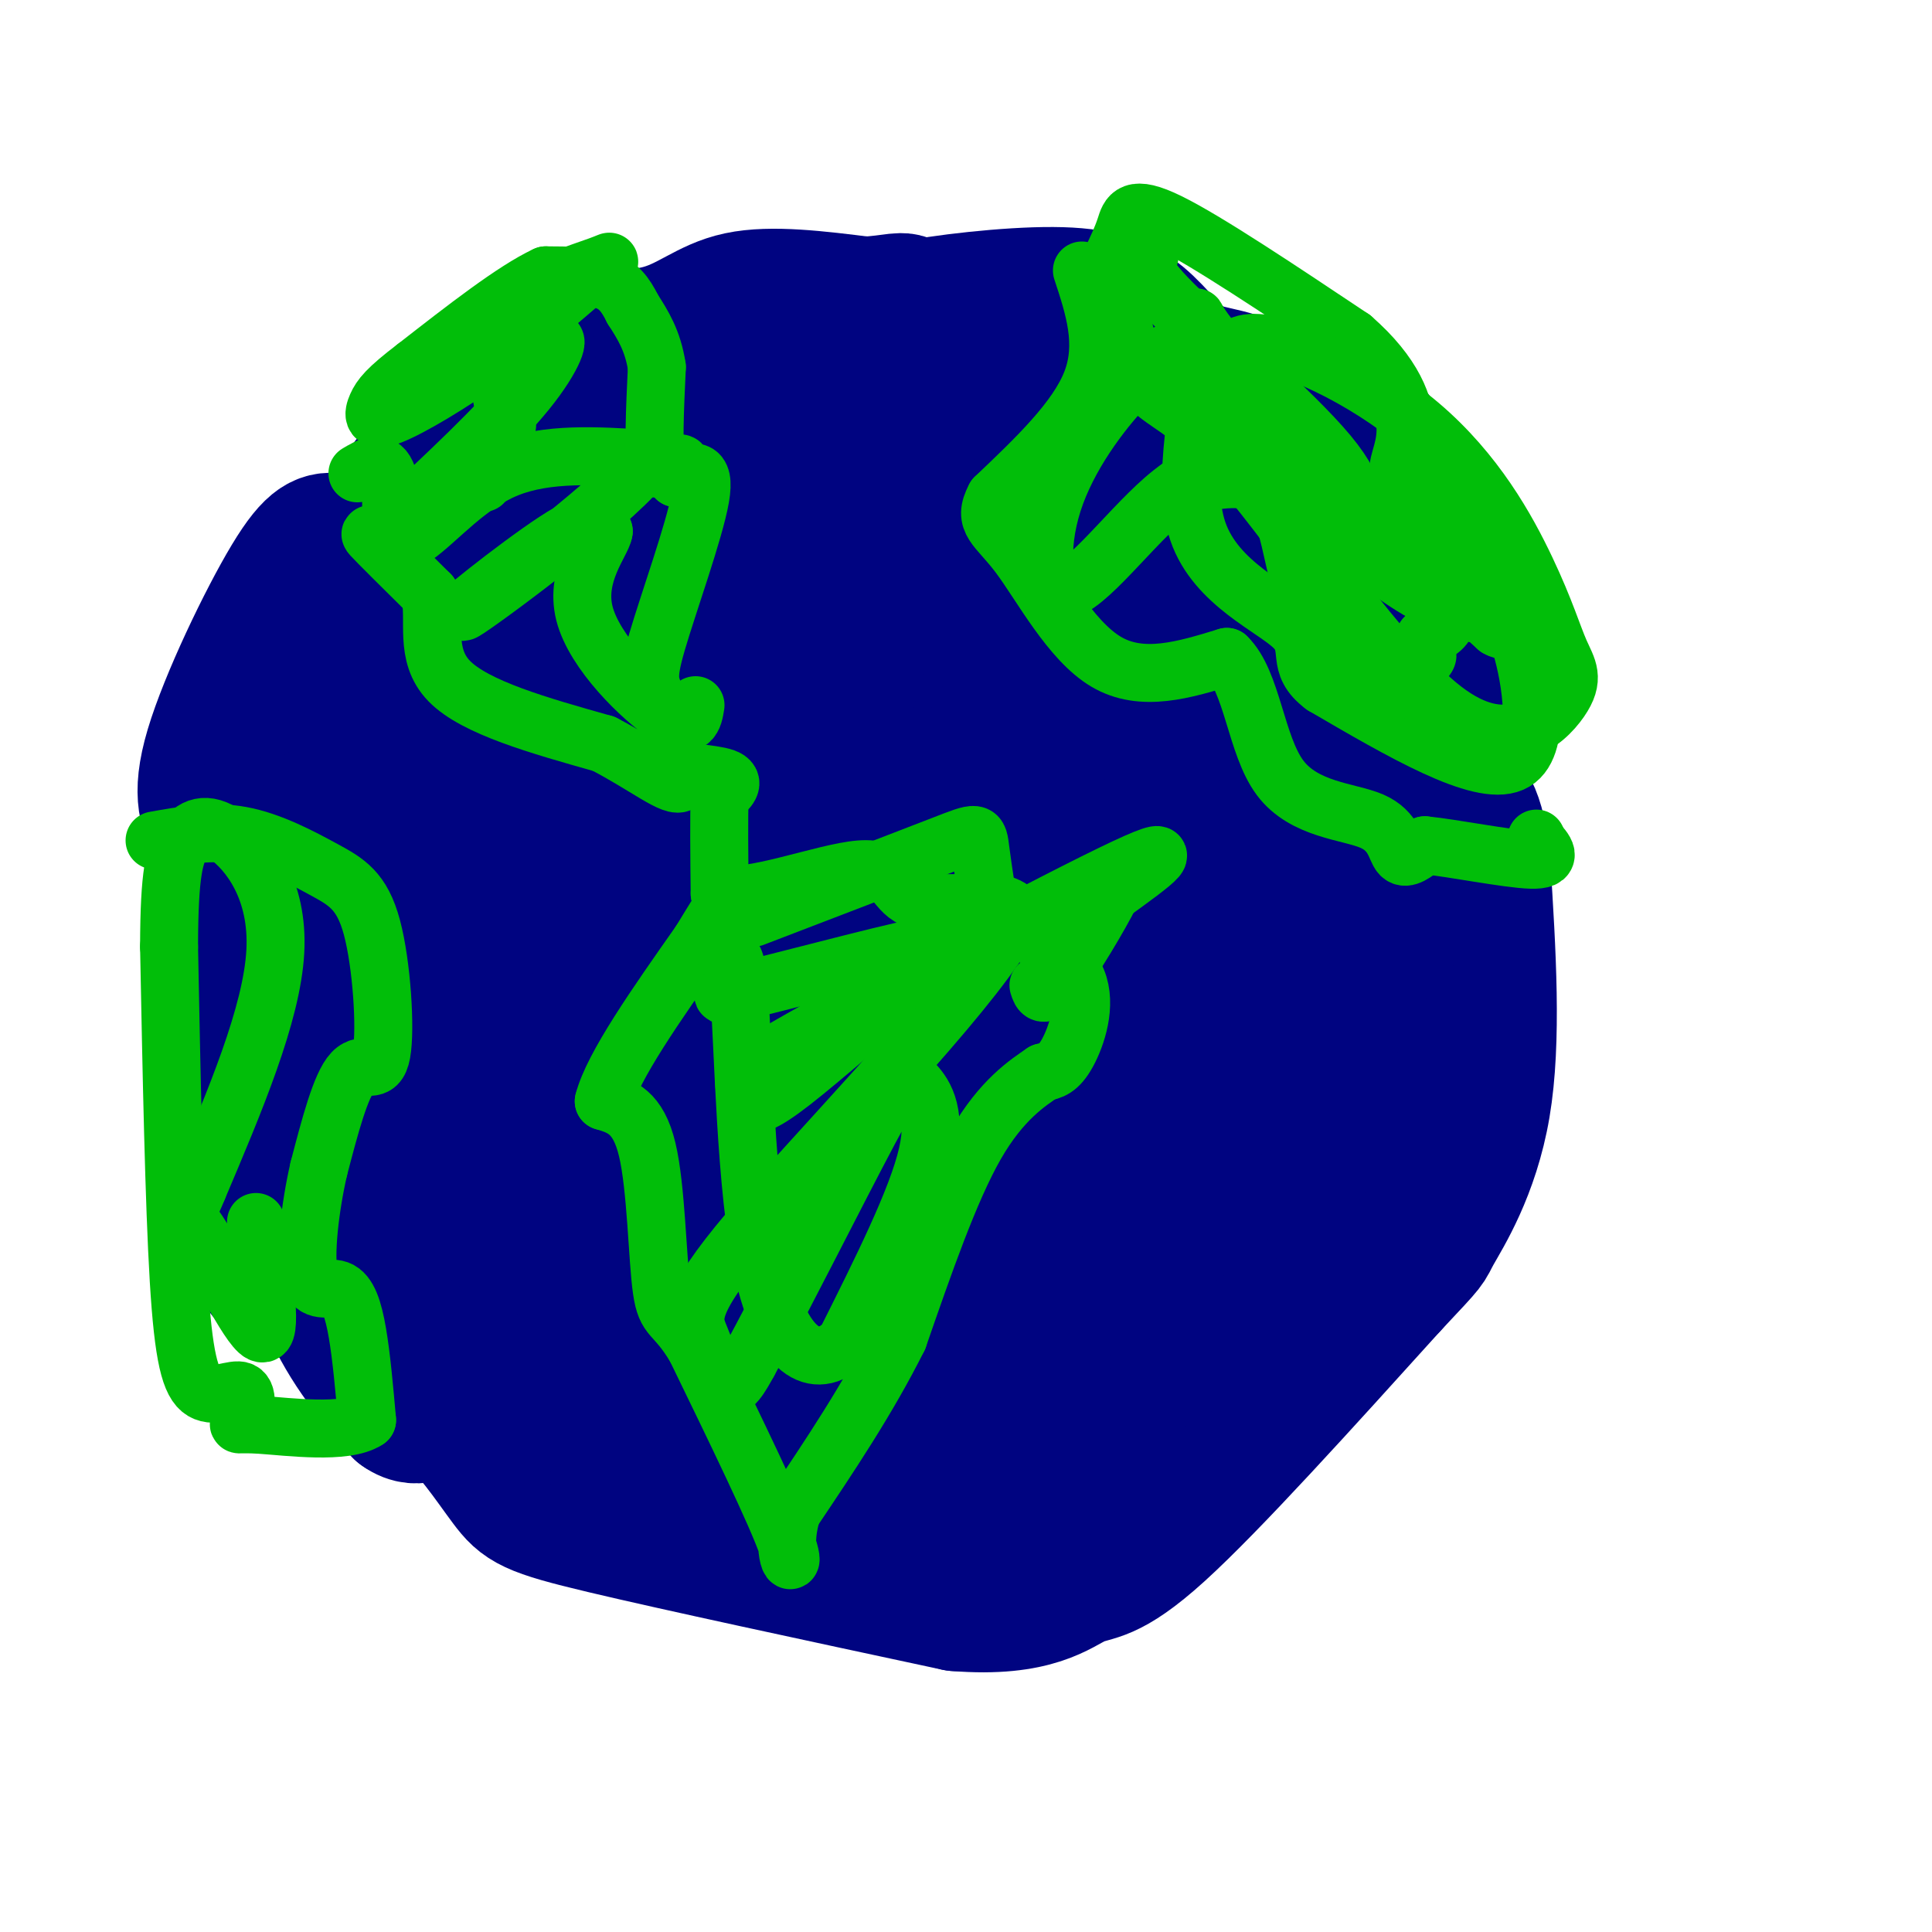 <svg viewBox='0 0 400 400' version='1.1' xmlns='http://www.w3.org/2000/svg' xmlns:xlink='http://www.w3.org/1999/xlink'><g fill='none' stroke='#000481' stroke-width='28' stroke-linecap='round' stroke-linejoin='round'><path d='M225,100c-19.289,-0.467 -38.578,-0.933 -51,1c-12.422,1.933 -17.978,6.267 -23,8c-5.022,1.733 -9.511,0.867 -14,0'/><path d='M137,109c-7.464,1.525 -19.124,5.337 -26,8c-6.876,2.663 -8.967,4.179 -15,11c-6.033,6.821 -16.010,18.949 -21,27c-4.990,8.051 -4.995,12.026 -5,16'/><path d='M70,171c-1.887,1.687 -4.104,-2.094 -6,8c-1.896,10.094 -3.472,34.064 -3,52c0.472,17.936 2.992,29.839 7,39c4.008,9.161 9.504,15.581 15,22'/><path d='M83,292c3.944,2.874 6.305,-0.941 10,1c3.695,1.941 8.726,9.638 12,14c3.274,4.362 4.793,5.389 20,9c15.207,3.611 44.104,9.805 73,16'/><path d='M198,332c16.512,1.333 21.292,-3.333 25,-5c3.708,-1.667 6.345,-0.333 17,-10c10.655,-9.667 29.327,-30.333 48,-51'/><path d='M288,266c8.869,-9.429 7.042,-7.500 9,-11c1.958,-3.500 7.702,-12.429 10,-26c2.298,-13.571 1.149,-31.786 0,-50'/><path d='M307,179c-0.974,-11.052 -3.408,-13.682 -7,-16c-3.592,-2.318 -8.341,-4.324 -10,-8c-1.659,-3.676 -0.228,-9.023 -2,-16c-1.772,-6.977 -6.745,-15.585 -12,-22c-5.255,-6.415 -10.790,-10.637 -14,-11c-3.210,-0.363 -4.095,3.133 -6,3c-1.905,-0.133 -4.830,-3.895 -7,-5c-2.170,-1.105 -3.585,0.448 -5,2'/><path d='M244,106c-2.031,-0.399 -4.609,-2.396 -14,0c-9.391,2.396 -25.597,9.186 -35,9c-9.403,-0.186 -12.005,-7.349 -19,-5c-6.995,2.349 -18.383,14.209 -27,18c-8.617,3.791 -14.462,-0.488 -21,1c-6.538,1.488 -13.769,8.744 -21,16'/><path d='M107,145c-13.482,11.550 -36.686,32.426 -46,42c-9.314,9.574 -4.738,7.847 -4,10c0.738,2.153 -2.360,8.187 0,16c2.360,7.813 10.180,17.407 18,27'/><path d='M75,240c5.397,8.162 9.888,15.068 11,16c1.112,0.932 -1.156,-4.111 7,1c8.156,5.111 26.734,20.376 38,27c11.266,6.624 15.219,4.607 19,6c3.781,1.393 7.391,6.197 11,11'/><path d='M161,301c11.376,3.156 34.316,5.547 46,6c11.684,0.453 12.111,-1.033 14,-5c1.889,-3.967 5.239,-10.414 13,-16c7.761,-5.586 19.932,-10.310 28,-16c8.068,-5.690 12.034,-12.345 16,-19'/><path d='M278,251c4.178,-3.000 6.622,-1.000 7,-14c0.378,-13.000 -1.311,-41.000 -3,-69'/><path d='M282,168c-1.436,-14.100 -3.526,-14.850 -6,-15c-2.474,-0.150 -5.331,0.300 -9,-4c-3.669,-4.300 -8.148,-13.348 -13,-18c-4.852,-4.652 -10.075,-4.906 -20,-6c-9.925,-1.094 -24.550,-3.027 -35,-2c-10.450,1.027 -16.725,5.013 -23,9'/><path d='M176,132c-8.531,0.632 -18.358,-2.289 -25,-1c-6.642,1.289 -10.097,6.787 -11,6c-0.903,-0.787 0.748,-7.861 -12,-3c-12.748,4.861 -39.894,21.655 -55,31c-15.106,9.345 -18.173,11.241 -19,18c-0.827,6.759 0.587,18.379 2,30'/><path d='M56,213c2.448,10.444 7.568,21.553 10,24c2.432,2.447 2.178,-3.767 9,5c6.822,8.767 20.721,32.514 29,45c8.279,12.486 10.937,13.710 14,15c3.063,1.290 6.532,2.645 10,4'/><path d='M128,306c5.330,-1.455 13.655,-7.091 19,-7c5.345,0.091 7.708,5.911 19,-1c11.292,-6.911 31.511,-26.554 41,-33c9.489,-6.446 8.247,0.303 10,0c1.753,-0.303 6.501,-7.658 15,-14c8.499,-6.342 20.750,-11.671 33,-17'/><path d='M265,234c7.722,-5.558 10.527,-10.954 12,-11c1.473,-0.046 1.613,5.258 -2,11c-3.613,5.742 -10.979,11.920 -14,13c-3.021,1.080 -1.698,-2.940 -2,-5c-0.302,-2.060 -2.229,-2.160 -10,1c-7.771,3.160 -21.385,9.580 -35,16'/><path d='M214,259c-10.082,5.165 -17.787,10.077 -20,10c-2.213,-0.077 1.067,-5.144 -8,0c-9.067,5.144 -30.479,20.500 -28,24c2.479,3.500 28.851,-4.857 47,-14c18.149,-9.143 28.074,-19.071 38,-29'/><path d='M243,250c12.738,-9.655 25.583,-19.292 23,-16c-2.583,3.292 -20.595,19.512 -31,26c-10.405,6.488 -13.202,3.244 -16,0'/><path d='M219,260c-11.491,1.612 -32.218,5.644 -46,3c-13.782,-2.644 -20.619,-11.962 -26,-15c-5.381,-3.038 -9.307,0.205 -14,0c-4.693,-0.205 -10.155,-3.859 -17,-11c-6.845,-7.141 -15.074,-17.769 -19,-26c-3.926,-8.231 -3.550,-14.066 -2,-18c1.550,-3.934 4.275,-5.967 7,-8'/><path d='M102,185c4.233,-3.708 11.315,-8.979 21,-16c9.685,-7.021 21.972,-15.792 40,-21c18.028,-5.208 41.797,-6.851 57,-5c15.203,1.851 21.839,7.198 26,11c4.161,3.802 5.847,6.060 7,11c1.153,4.940 1.773,12.561 2,18c0.227,5.439 0.061,8.695 0,11c-0.061,2.305 -0.017,3.659 -5,7c-4.983,3.341 -14.991,8.671 -25,14'/><path d='M225,215c-13.886,6.461 -36.100,15.612 -48,19c-11.900,3.388 -13.485,1.012 -18,0c-4.515,-1.012 -11.962,-0.659 -18,-5c-6.038,-4.341 -10.669,-13.376 -16,-17c-5.331,-3.624 -11.363,-1.836 -2,-9c9.363,-7.164 34.120,-23.278 54,-35c19.880,-11.722 34.882,-19.050 44,-20c9.118,-0.950 12.351,4.477 16,13c3.649,8.523 7.713,20.141 10,25c2.287,4.859 2.796,2.960 -3,5c-5.796,2.040 -17.898,8.020 -30,14'/><path d='M214,205c-12.536,3.136 -28.876,3.976 -36,4c-7.124,0.024 -5.032,-0.767 -8,-6c-2.968,-5.233 -10.998,-14.907 -10,-22c0.998,-7.093 11.023,-11.606 22,-13c10.977,-1.394 22.908,0.330 29,2c6.092,1.670 6.347,3.285 5,7c-1.347,3.715 -4.296,9.530 -8,15c-3.704,5.470 -8.162,10.596 -15,17c-6.838,6.404 -16.057,14.086 -26,15c-9.943,0.914 -20.609,-4.940 -25,-9c-4.391,-4.060 -2.507,-6.325 4,-11c6.507,-4.675 17.636,-11.759 27,-17c9.364,-5.241 16.961,-8.640 24,-10c7.039,-1.360 13.519,-0.680 20,0'/><path d='M217,177c8.305,-0.856 19.066,-2.997 26,-2c6.934,0.997 10.041,5.132 12,9c1.959,3.868 2.770,7.468 3,12c0.230,4.532 -0.120,9.996 -23,19c-22.880,9.004 -68.289,21.549 -87,26c-18.711,4.451 -10.723,0.808 -11,-3c-0.277,-3.808 -8.820,-7.781 0,-15c8.820,-7.219 35.004,-17.683 50,-23c14.996,-5.317 18.803,-5.487 22,-4c3.197,1.487 5.784,4.631 8,8c2.216,3.369 4.062,6.963 0,11c-4.062,4.037 -14.031,8.519 -24,13'/><path d='M193,228c-4.935,2.796 -5.273,3.285 -10,3c-4.727,-0.285 -13.842,-1.344 -4,-9c9.842,-7.656 38.643,-21.908 61,-29c22.357,-7.092 38.271,-7.025 45,-5c6.729,2.025 4.273,6.007 -2,11c-6.273,4.993 -16.364,10.998 -29,16c-12.636,5.002 -27.818,9.001 -43,13'/><path d='M211,228c1.571,-2.911 26.998,-16.687 39,-25c12.002,-8.313 10.577,-11.161 12,-16c1.423,-4.839 5.692,-11.668 7,-15c1.308,-3.332 -0.346,-3.166 -2,-3'/><path d='M267,169c2.270,6.303 8.944,23.559 11,32c2.056,8.441 -0.507,8.066 -1,9c-0.493,0.934 1.083,3.179 -6,8c-7.083,4.821 -22.826,12.220 -37,16c-14.174,3.780 -26.777,3.941 -36,7c-9.223,3.059 -15.064,9.017 -20,12c-4.936,2.983 -8.968,2.992 -13,3'/><path d='M165,256c-3.667,1.539 -6.333,3.887 -12,5c-5.667,1.113 -14.333,0.992 -19,1c-4.667,0.008 -5.333,0.145 -10,-3c-4.667,-3.145 -13.333,-9.573 -22,-16'/><path d='M102,243c-8.444,-12.756 -18.556,-36.644 -22,-49c-3.444,-12.356 -0.222,-13.178 3,-14'/><path d='M83,180c2.504,-4.280 7.265,-7.981 19,-13c11.735,-5.019 30.444,-11.356 39,-11c8.556,0.356 6.957,7.403 3,15c-3.957,7.597 -10.274,15.742 -14,19c-3.726,3.258 -4.863,1.629 -6,0'/><path d='M124,190c-3.446,2.065 -9.060,7.229 -11,18c-1.940,10.771 -0.206,27.149 2,36c2.206,8.851 4.884,10.176 8,10c3.116,-0.176 6.670,-1.851 9,0c2.330,1.851 3.435,7.229 5,9c1.565,1.771 3.590,-0.065 7,2c3.410,2.065 8.205,8.033 13,14'/><path d='M157,279c1.100,3.966 -2.651,6.880 -12,5c-9.349,-1.880 -24.296,-8.556 -35,-10c-10.704,-1.444 -17.166,2.343 -24,2c-6.834,-0.343 -14.041,-4.816 -20,-7c-5.959,-2.184 -10.669,-2.080 -13,-9c-2.331,-6.920 -2.281,-20.863 -3,-28c-0.719,-7.137 -2.205,-7.468 0,-9c2.205,-1.532 8.103,-4.266 14,-7'/><path d='M64,216c3.177,-1.148 4.118,-0.518 9,-5c4.882,-4.482 13.703,-14.074 18,-20c4.297,-5.926 4.068,-8.185 5,-11c0.932,-2.815 3.023,-6.188 12,-9c8.977,-2.812 24.840,-5.065 32,-8c7.160,-2.935 5.617,-6.553 10,-8c4.383,-1.447 14.691,-0.724 25,0'/><path d='M175,155c6.631,0.704 10.708,2.464 16,8c5.292,5.536 11.799,14.847 14,19c2.201,4.153 0.096,3.146 1,8c0.904,4.854 4.816,15.568 -1,30c-5.816,14.432 -21.359,32.583 -28,40c-6.641,7.417 -4.378,4.102 -11,3c-6.622,-1.102 -22.129,0.011 -36,-1c-13.871,-1.011 -26.106,-4.146 -32,-12c-5.894,-7.854 -5.447,-20.427 -5,-33'/><path d='M93,217c-1.294,-8.497 -2.028,-13.241 0,-17c2.028,-3.759 6.818,-6.533 8,-10c1.182,-3.467 -1.244,-7.628 5,-18c6.244,-10.372 21.158,-26.955 32,-37c10.842,-10.045 17.611,-13.550 22,-18c4.389,-4.450 6.397,-9.843 8,-12c1.603,-2.157 2.802,-1.079 4,0'/><path d='M172,105c3.686,-0.478 10.902,-1.674 17,-5c6.098,-3.326 11.078,-8.784 19,-12c7.922,-3.216 18.786,-4.190 22,-3c3.214,1.190 -1.221,4.546 7,5c8.221,0.454 29.098,-1.993 39,-2c9.902,-0.007 8.829,2.427 9,5c0.171,2.573 1.585,5.287 3,8'/><path d='M288,101c1.912,1.716 5.193,2.006 7,6c1.807,3.994 2.140,11.691 3,13c0.860,1.309 2.246,-3.769 3,-1c0.754,2.769 0.877,13.384 1,24'/><path d='M302,143c0.455,7.770 1.091,15.196 0,19c-1.091,3.804 -3.909,3.986 -4,7c-0.091,3.014 2.545,8.861 3,12c0.455,3.139 -1.273,3.569 -3,4'/><path d='M298,185c0.203,-3.855 2.212,-15.493 2,-23c-0.212,-7.507 -2.645,-10.885 -6,-13c-3.355,-2.115 -7.631,-2.969 -8,-4c-0.369,-1.031 3.170,-2.239 5,-9c1.830,-6.761 1.951,-19.075 -3,-29c-4.951,-9.925 -14.976,-17.463 -25,-25'/><path d='M263,82c-6.993,-4.710 -11.976,-3.986 -16,-6c-4.024,-2.014 -7.089,-6.767 -11,-10c-3.911,-3.233 -8.668,-4.947 -18,-5c-9.332,-0.053 -23.238,1.556 -30,3c-6.762,1.444 -6.381,2.722 -6,4'/><path d='M182,68c-1.823,0.082 -3.381,-1.713 -13,1c-9.619,2.713 -27.300,9.933 -41,16c-13.700,6.067 -23.419,10.979 -27,14c-3.581,3.021 -1.023,4.149 -2,5c-0.977,0.851 -5.488,1.426 -10,2'/><path d='M89,106c-3.072,1.663 -5.751,4.821 -9,6c-3.249,1.179 -7.067,0.378 -10,0c-2.933,-0.378 -4.982,-0.332 -10,8c-5.018,8.332 -13.005,24.952 -16,35c-2.995,10.048 -0.997,13.524 1,17'/><path d='M45,172c1.587,6.282 5.054,13.488 5,18c-0.054,4.512 -3.630,6.330 -2,10c1.630,3.670 8.466,9.191 12,20c3.534,10.809 3.767,26.904 4,43'/><path d='M64,263c-0.988,-2.655 -5.458,-30.792 -3,-56c2.458,-25.208 11.845,-47.488 15,-61c3.155,-13.512 0.077,-18.256 -3,-23'/><path d='M73,123c-1.400,-4.067 -3.400,-2.733 1,-9c4.400,-6.267 15.200,-20.133 26,-34'/><path d='M100,80c6.048,-7.579 8.167,-9.526 14,-10c5.833,-0.474 15.378,0.526 22,-1c6.622,-1.526 10.321,-5.579 17,-7c6.679,-1.421 16.340,-0.211 26,1'/><path d='M179,63c6.116,-0.287 8.404,-1.503 9,0c0.596,1.503 -0.502,5.727 5,8c5.502,2.273 17.604,2.595 18,5c0.396,2.405 -10.915,6.892 -26,8c-15.085,1.108 -33.946,-1.163 -44,-2c-10.054,-0.837 -11.301,-0.239 -13,1c-1.699,1.239 -3.849,3.120 -6,5'/><path d='M122,88c-7.187,5.976 -22.153,18.416 -30,26c-7.847,7.584 -8.574,10.311 -12,18c-3.426,7.689 -9.550,20.340 -12,27c-2.450,6.660 -1.225,7.330 0,8'/><path d='M68,167c10.482,-6.733 36.687,-27.567 61,-45c24.313,-17.433 46.733,-31.467 55,-30c8.267,1.467 2.379,18.433 -2,31c-4.379,12.567 -7.251,20.733 -9,35c-1.749,14.267 -2.374,34.633 -3,55'/><path d='M170,213c-1.127,10.111 -2.446,7.889 -1,7c1.446,-0.889 5.656,-0.444 7,4c1.344,4.444 -0.176,12.889 9,22c9.176,9.111 29.050,18.889 36,25c6.950,6.111 0.975,8.556 -5,11'/><path d='M216,282c-2.167,2.333 -5.083,2.667 -8,3'/></g>
<g fill='none' stroke='#01BE09' stroke-width='12' stroke-linecap='round' stroke-linejoin='round'><path d='M74,98c2.375,-1.399 4.750,-2.798 6,0c1.250,2.798 1.375,9.792 0,12c-1.375,2.208 -4.250,-0.369 -3,1c1.250,1.369 6.625,6.685 12,12'/><path d='M89,123c1.333,5.289 -1.333,12.511 4,18c5.333,5.489 18.667,9.244 32,13'/><path d='M125,154c8.756,4.556 14.644,9.444 16,8c1.356,-1.444 -1.822,-9.222 -5,-17'/><path d='M136,145c-1.369,-3.607 -2.292,-4.125 0,-12c2.292,-7.875 7.798,-23.107 9,-30c1.202,-6.893 -1.899,-5.446 -5,-4'/><path d='M140,99c-0.333,-1.333 1.333,-2.667 1,-3c-0.333,-0.333 -2.667,0.333 -5,1'/><path d='M136,97c-0.833,-3.333 -0.417,-12.167 0,-21'/><path d='M136,76c-0.833,-5.500 -2.917,-8.750 -5,-12'/><path d='M131,64c-1.578,-3.156 -3.022,-5.044 -6,-6c-2.978,-0.956 -7.489,-0.978 -12,-1'/><path d='M113,57c-6.500,3.000 -16.750,11.000 -27,19'/><path d='M86,76c-5.919,4.493 -7.215,6.225 -8,8c-0.785,1.775 -1.057,3.593 3,2c4.057,-1.593 12.445,-6.598 20,-12c7.555,-5.402 14.278,-11.201 21,-17'/><path d='M122,57c4.583,-3.369 5.542,-3.292 2,-2c-3.542,1.292 -11.583,3.798 -16,7c-4.417,3.202 -5.208,7.101 -6,11'/><path d='M102,73c-1.333,-0.022 -1.667,-5.578 -1,-4c0.667,1.578 2.333,10.289 4,19'/><path d='M137,155c-0.933,1.556 -1.867,3.111 1,4c2.867,0.889 9.533,1.111 12,2c2.467,0.889 0.733,2.444 -1,4'/><path d='M149,165c-0.167,4.000 -0.083,12.000 0,20'/><path d='M149,185c6.156,1.598 21.547,-4.407 29,-5c7.453,-0.593 6.968,4.225 11,6c4.032,1.775 12.581,0.507 17,1c4.419,0.493 4.710,2.746 5,5'/><path d='M211,192c3.548,2.417 9.917,5.958 12,11c2.083,5.042 -0.119,11.583 -2,15c-1.881,3.417 -3.440,3.708 -5,4'/><path d='M216,222c-3.178,2.178 -8.622,5.622 -14,15c-5.378,9.378 -10.689,24.689 -16,40'/><path d='M186,277c-6.333,12.667 -14.167,24.333 -22,36'/><path d='M164,313c-2.800,8.978 1.200,13.422 -1,7c-2.200,-6.422 -10.600,-23.711 -19,-41'/><path d='M144,279c-4.452,-7.452 -6.083,-5.583 -7,-12c-0.917,-6.417 -1.119,-21.119 -3,-29c-1.881,-7.881 -5.440,-8.940 -9,-10'/><path d='M125,228c1.833,-7.167 10.917,-20.083 20,-33'/><path d='M145,195c4.167,-6.833 4.583,-7.417 5,-8'/><path d='M224,56c2.500,7.583 5.000,15.167 2,23c-3.000,7.833 -11.500,15.917 -20,24'/><path d='M206,103c-2.738,5.107 0.417,5.875 5,12c4.583,6.125 10.595,17.607 18,22c7.405,4.393 16.202,1.696 25,-1'/><path d='M254,136c5.287,5.080 6.005,18.279 11,25c4.995,6.721 14.268,6.963 19,9c4.732,2.037 4.923,5.868 6,7c1.077,1.132 3.038,-0.434 5,-2'/><path d='M295,175c5.622,0.533 17.178,2.867 22,3c4.822,0.133 2.911,-1.933 1,-4'/><path d='M318,174c0.167,-0.667 0.083,-0.333 0,0'/><path d='M32,174c5.960,-1.062 11.920,-2.125 18,-1c6.080,1.125 12.281,4.437 17,7c4.719,2.563 7.956,4.378 10,12c2.044,7.622 2.897,21.052 2,26c-0.897,4.948 -3.542,1.414 -6,4c-2.458,2.586 -4.729,11.293 -7,20'/><path d='M66,242c-1.842,7.981 -2.947,17.933 -2,22c0.947,4.067 3.947,2.249 6,3c2.053,0.751 3.158,4.072 4,9c0.842,4.928 1.421,11.464 2,18'/><path d='M76,294c-4.401,2.964 -16.404,1.373 -22,1c-5.596,-0.373 -4.784,0.472 -4,-1c0.784,-1.472 1.540,-5.261 0,-6c-1.540,-0.739 -5.376,1.570 -8,0c-2.624,-1.570 -4.035,-7.020 -5,-23c-0.965,-15.980 -1.482,-42.490 -2,-69'/><path d='M35,196c0.035,-15.370 1.123,-19.295 3,-22c1.877,-2.705 4.544,-4.190 9,-1c4.456,3.190 10.702,11.054 10,24c-0.702,12.946 -8.351,30.973 -16,49'/><path d='M41,246c-3.262,8.095 -3.417,3.833 0,9c3.417,5.167 10.405,19.762 13,21c2.595,1.238 0.798,-10.881 -1,-23'/><path d='M100,100c0.036,-3.012 0.071,-6.024 3,-12c2.929,-5.976 8.750,-14.917 11,-17c2.250,-2.083 0.929,2.690 -5,10c-5.929,7.310 -16.464,17.155 -27,27'/><path d='M82,108c-4.060,5.667 -0.708,6.333 4,3c4.708,-3.333 10.774,-10.667 19,-14c8.226,-3.333 18.613,-2.667 29,-2'/><path d='M134,95c-4.833,7.512 -31.417,27.292 -37,31c-5.583,3.708 9.833,-8.655 18,-14c8.167,-5.345 9.083,-3.673 10,-2'/><path d='M125,110c-0.298,2.262 -6.042,8.917 -4,17c2.042,8.083 11.869,17.595 17,21c5.131,3.405 5.565,0.702 6,-2'/><path d='M230,54c1.111,-2.311 2.222,-4.622 3,-7c0.778,-2.378 1.222,-4.822 9,-1c7.778,3.822 22.889,13.911 38,24'/><path d='M280,70c8.571,7.472 10.998,14.151 11,19c0.002,4.849 -2.422,7.867 -1,9c1.422,1.133 6.691,0.382 8,3c1.309,2.618 -1.340,8.605 0,14c1.340,5.395 6.670,10.197 12,15'/><path d='M310,130c2.643,1.607 3.250,-1.875 5,4c1.750,5.875 4.643,21.107 -2,24c-6.643,2.893 -22.821,-6.554 -39,-16'/><path d='M274,142c-6.133,-4.534 -1.965,-7.869 -6,-12c-4.035,-4.131 -16.272,-9.057 -20,-20c-3.728,-10.943 1.052,-27.902 1,-37c-0.052,-9.098 -4.937,-10.334 4,0c8.937,10.334 31.696,32.238 41,44c9.304,11.762 5.152,13.381 1,15'/><path d='M295,132c-1.581,5.286 -6.034,11.000 -6,11c0.034,-0.000 4.555,-5.716 6,-7c1.445,-1.284 -0.185,1.863 -3,2c-2.815,0.137 -6.817,-2.736 -11,-5c-4.183,-2.264 -8.549,-3.917 -11,-10c-2.451,-6.083 -2.986,-16.595 -7,-21c-4.014,-4.405 -11.507,-2.702 -19,-1'/><path d='M244,101c-7.762,5.335 -17.668,19.172 -23,21c-5.332,1.828 -6.089,-8.354 -3,-18c3.089,-9.646 10.026,-18.756 15,-24c4.974,-5.244 7.987,-6.622 11,-8'/><path d='M244,72c1.833,-1.333 0.917,-0.667 0,0'/><path d='M156,190c15.644,-6.000 31.289,-12.000 39,-15c7.711,-3.000 7.489,-3.000 8,1c0.511,4.000 1.756,12.000 3,20'/><path d='M206,196c-10.416,15.298 -37.957,43.544 -51,59c-13.043,15.456 -11.589,18.123 -10,22c1.589,3.877 3.311,8.965 5,10c1.689,1.035 3.344,-1.982 5,-5'/><path d='M155,282c5.992,-10.923 18.472,-35.732 25,-48c6.528,-12.268 7.104,-11.995 9,-10c1.896,1.995 5.113,5.713 3,15c-2.113,9.287 -9.557,24.144 -17,39'/><path d='M175,278c-6.225,6.110 -13.287,1.885 -17,-15c-3.713,-16.885 -4.077,-46.431 -5,-58c-0.923,-11.569 -2.407,-5.163 -3,-2c-0.593,3.163 -0.297,3.081 0,3'/><path d='M150,206c9.039,-1.907 31.638,-8.174 41,-10c9.362,-1.826 5.489,0.789 -2,7c-7.489,6.211 -18.593,16.018 -25,21c-6.407,4.982 -8.116,5.138 -9,4c-0.884,-1.138 -0.942,-3.569 -1,-6'/><path d='M154,222c16.733,-10.222 59.067,-32.778 76,-41c16.933,-8.222 8.467,-2.111 0,4'/><path d='M230,185c-2.267,4.578 -7.933,14.022 -11,18c-3.067,3.978 -3.533,2.489 -4,1'/><path d='M238,53c-1.374,1.126 -2.749,2.252 5,10c7.749,7.748 24.621,22.119 32,31c7.379,8.881 5.265,12.273 5,15c-0.265,2.727 1.321,4.788 4,4c2.679,-0.788 6.452,-4.425 10,-5c3.548,-0.575 6.871,1.912 10,6c3.129,4.088 6.066,9.776 5,12c-1.066,2.224 -6.133,0.983 -12,-2c-5.867,-2.983 -12.533,-7.710 -19,-14c-6.467,-6.290 -12.733,-14.145 -19,-22'/><path d='M259,88c-4.732,-7.865 -7.061,-16.526 0,-17c7.061,-0.474 23.513,7.241 35,17c11.487,9.759 18.008,21.564 22,30c3.992,8.436 5.455,13.503 7,17c1.545,3.497 3.174,5.423 0,10c-3.174,4.577 -11.150,11.804 -24,2c-12.850,-9.804 -30.575,-36.640 -42,-50c-11.425,-13.360 -16.550,-13.246 -20,-18c-3.450,-4.754 -5.225,-14.377 -7,-24'/></g>
</svg>
